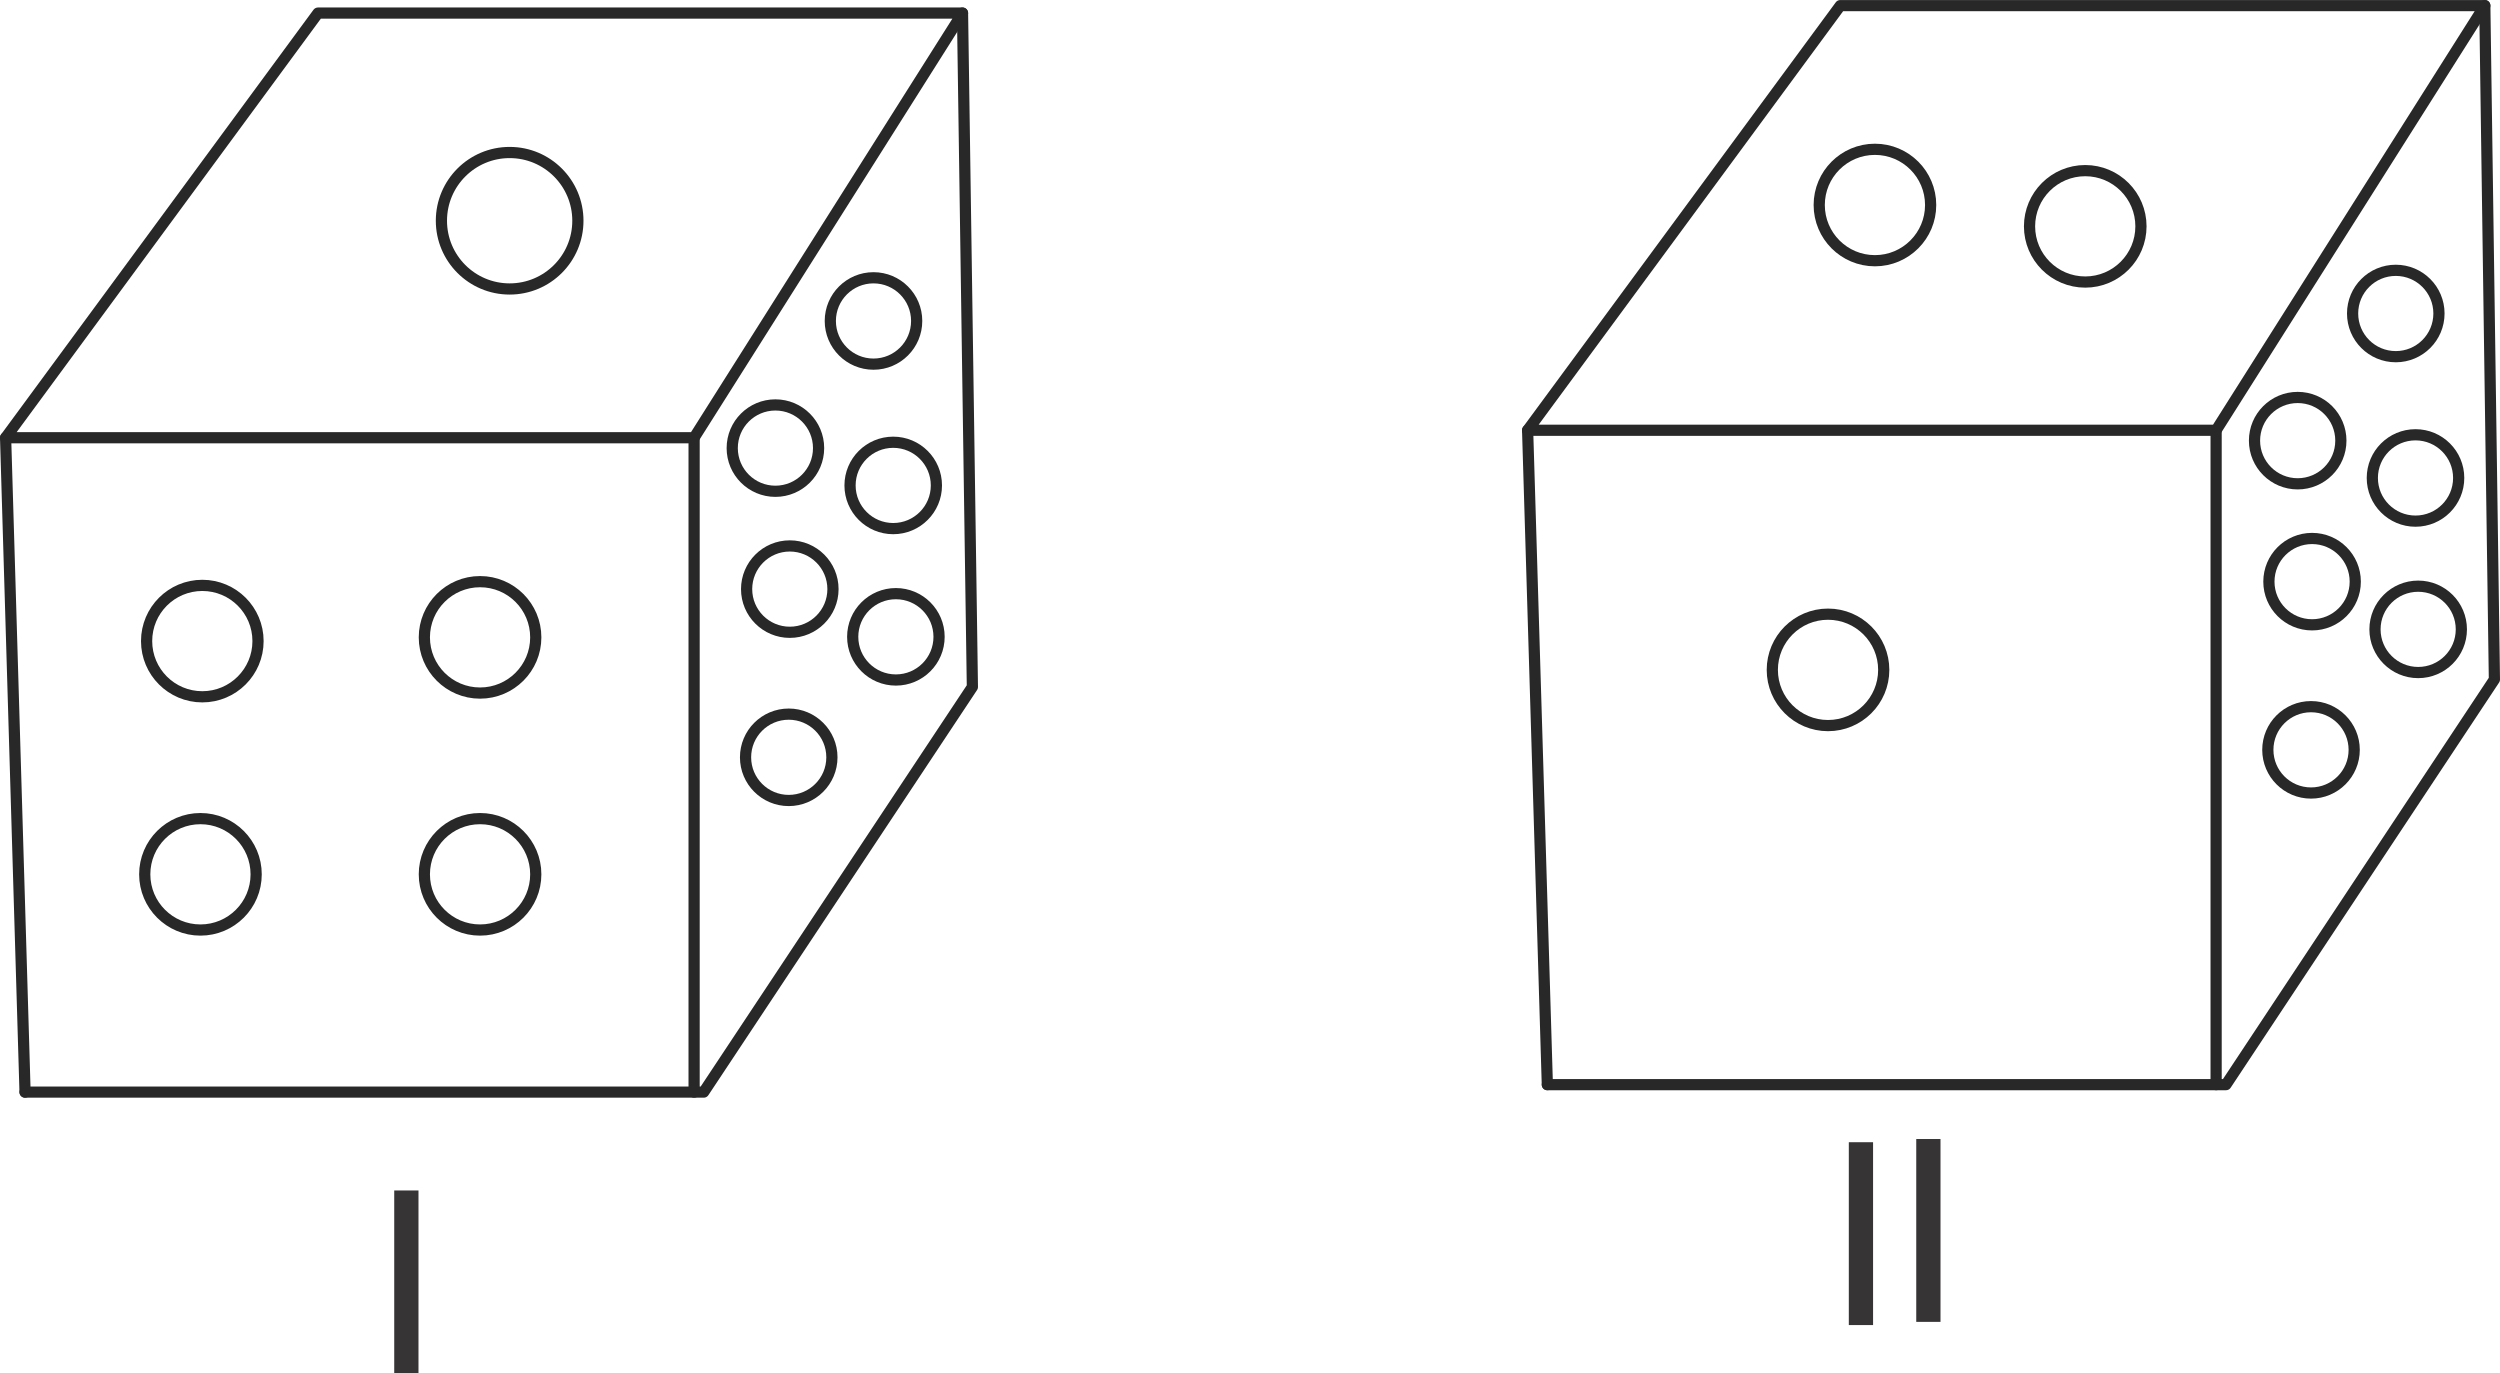 <?xml version="1.0" encoding="UTF-8"?>
<!DOCTYPE svg PUBLIC "-//W3C//DTD SVG 1.1//EN" "http://www.w3.org/Graphics/SVG/1.1/DTD/svg11.dtd">
<!-- Creator: CorelDRAW 2021 (64-Bit) -->
<svg xmlns="http://www.w3.org/2000/svg" xml:space="preserve" width="9.384in" height="5.154in" version="1.1" style="shape-rendering:geometricPrecision; text-rendering:geometricPrecision; image-rendering:optimizeQuality; fill-rule:evenodd; clip-rule:evenodd"
viewBox="0 0 9379 5151"
 xmlns:xlink="http://www.w3.org/1999/xlink"
 xmlns:xodm="http://www.corel.com/coreldraw/odm/2003">
 <defs>
  <style type="text/css">
   <![CDATA[
    .str0 {stroke:#282829;stroke-width:42;stroke-linecap:round;stroke-linejoin:round;stroke-miterlimit:2.613}
    .fil0 {fill:none}
    .fil1 {fill:#373435;fill-rule:nonzero}
   ]]>
  </style>
 </defs>
 <g id="Layer_x0020_1">
  <g id="_2108876543104">
   <g>
    <polygon class="fil0 str0" points="1193,49 3611,49 2604,1642 21,1642 "/>
    <polyline class="fil0 str0" points="94,4097 2640,4097 3648,2577 3611,49 "/>
    <line class="fil0 str0" x1="21" y1="1642" x2="94" y2= "4097" />
    <line class="fil0 str0" x1="2604" y1="1642" x2="2604" y2= "4097" />
    <circle class="fil0 str0" cx="1912" cy="828" r="256"/>
    <circle class="fil0 str0" cx="759" cy="2405" r="209"/>
    <circle class="fil0 str0" cx="1801" cy="2391" r="209"/>
    <circle class="fil0 str0" cx="1801" cy="3280" r="209"/>
    <circle class="fil0 str0" cx="752" cy="3280" r="209"/>
    <circle class="fil0 str0" cx="2909" cy="1681" r="162"/>
    <circle class="fil0 str0" cx="3277" cy="1204" r="162"/>
    <circle class="fil0 str0" cx="2963" cy="2210" r="162"/>
    <circle class="fil0 str0" cx="3351" cy="1821" r="162"/>
    <circle class="fil0 str0" cx="2959" cy="2841" r="162"/>
    <circle class="fil0 str0" cx="3361" cy="2389" r="162"/>
    <polygon class="fil0 str0" points="6904,21 9322,21 8314,1614 5731,1614 "/>
    <polyline class="fil0 str0" points="5805,4069 8351,4069 9358,2549 9322,21 "/>
    <line class="fil0 str0" x1="5731" y1="1614" x2="5805" y2= "4069" />
    <line class="fil0 str0" x1="8314" y1="1614" x2="8314" y2= "4069" />
    <circle class="fil0 str0" cx="7034" cy="769" r="209"/>
    <circle class="fil0 str0" cx="7823" cy="849" r="209"/>
    <circle class="fil0 str0" cx="6858" cy="2513" r="209"/>
    <circle class="fil0 str0" cx="8620" cy="1653" r="162"/>
    <circle class="fil0 str0" cx="8988" cy="1176" r="162"/>
    <circle class="fil0 str0" cx="8674" cy="2182" r="162"/>
    <circle class="fil0 str0" cx="9062" cy="1793" r="162"/>
    <circle class="fil0 str0" cx="8670" cy="2813" r="162"/>
    <circle class="fil0 str0" cx="9072" cy="2361" r="162"/>
   </g>
   <polygon class="fil1" points="1479,5151 1479,4466 1570,4466 1570,5151 "/>
   <polygon class="fil1" points="6936,4971 6936,4285 7027,4285 7027,4971 "/>
   <polygon class="fil1" points="7189,4959 7189,4273 7280,4273 7280,4959 "/>
  </g>
 </g>
</svg>
